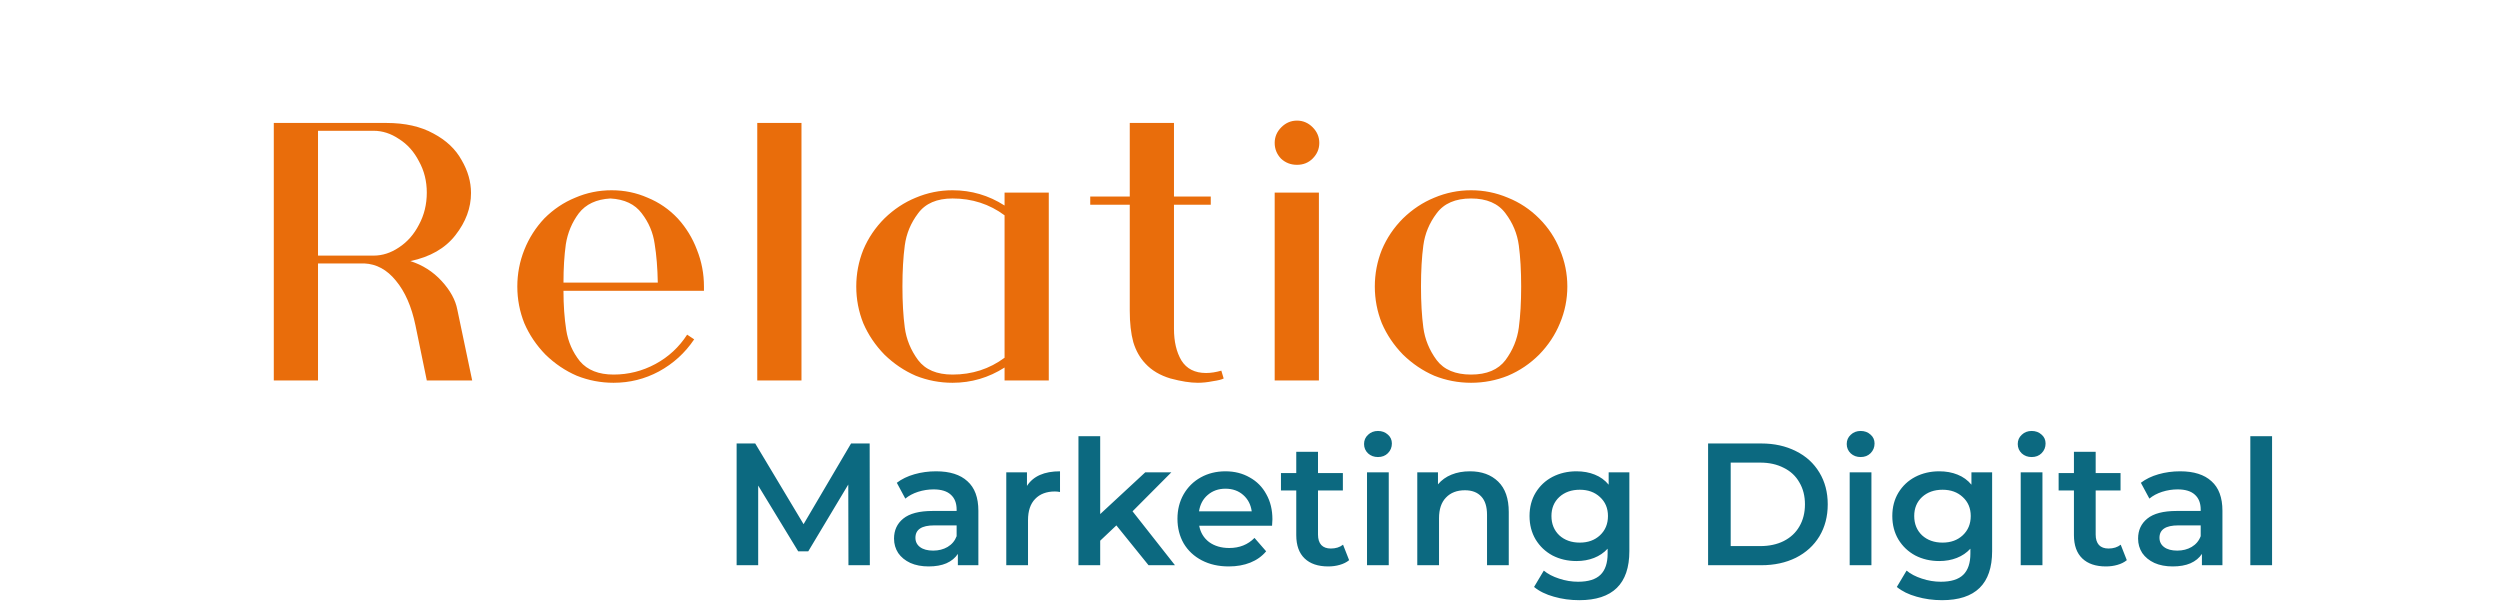<svg xmlns="http://www.w3.org/2000/svg" version="1.1" xmlns:xlink="http://www.w3.org/1999/xlink" xmlns:svgjs="http://svgjs.com/svgjs" width="230" height="56"><svg width="230" height="56" viewBox="0 0 230 56" fill="none" xmlns="http://www.w3.org/2000/svg">
<path d="M43.441 35H39.265L38.221 29.924C37.861 28.196 37.261 26.828 36.421 25.82C35.605 24.812 34.633 24.284 33.505 24.236H29.257V35H25.189V11.312H35.557C37.261 11.312 38.701 11.636 39.877 12.284C41.053 12.908 41.917 13.724 42.469 14.732C43.045 15.716 43.333 16.724 43.333 17.756C43.333 19.124 42.853 20.42 41.893 21.644C40.957 22.844 39.577 23.636 37.753 24.02C38.881 24.38 39.841 24.992 40.633 25.856C41.425 26.72 41.905 27.596 42.073 28.484L43.441 35ZM29.257 23.516H34.369C35.185 23.516 35.965 23.264 36.709 22.76C37.477 22.256 38.089 21.56 38.545 20.672C39.025 19.784 39.265 18.8 39.265 17.72C39.265 16.664 39.025 15.704 38.545 14.84C38.089 13.952 37.477 13.268 36.709 12.788C35.965 12.284 35.185 12.032 34.369 12.032H29.257V23.516ZM64.764 26.756H51.84C51.84 28.076 51.925 29.276 52.093 30.356C52.261 31.436 52.681 32.396 53.352 33.236C54.048 34.052 55.081 34.46 56.449 34.46C57.816 34.46 59.1 34.136 60.3 33.488C61.501 32.84 62.472 31.94 63.217 30.788L63.864 31.22C63.025 32.468 61.944 33.452 60.624 34.172C59.328 34.868 57.937 35.216 56.449 35.216C55.273 35.216 54.145 35 53.065 34.568C52.008 34.112 51.048 33.464 50.184 32.624C49.344 31.76 48.697 30.8 48.24 29.744C47.809 28.664 47.593 27.536 47.593 26.36C47.593 25.184 47.809 24.056 48.24 22.976C48.672 21.896 49.285 20.936 50.077 20.096C50.916 19.256 51.864 18.62 52.92 18.188C53.977 17.732 55.093 17.504 56.269 17.504C57.444 17.504 58.548 17.732 59.581 18.188C60.636 18.62 61.56 19.256 62.352 20.096C63.12 20.936 63.709 21.896 64.117 22.976C64.549 24.056 64.764 25.184 64.764 26.36V26.756ZM56.16 18.26C54.864 18.332 53.892 18.788 53.245 19.628C52.62 20.468 52.224 21.416 52.056 22.472C51.913 23.504 51.84 24.68 51.84 26H60.517C60.492 24.656 60.397 23.468 60.228 22.436C60.084 21.404 59.688 20.468 59.041 19.628C58.416 18.788 57.456 18.332 56.16 18.26ZM69.668 11.312H73.736V35H69.668V11.312ZM96.488 17.72V35H92.42V33.812C90.956 34.748 89.36 35.216 87.632 35.216C86.456 35.216 85.328 35 84.248 34.568C83.192 34.112 82.232 33.464 81.368 32.624C80.528 31.76 79.88 30.8 79.424 29.744C78.992 28.664 78.776 27.536 78.776 26.36C78.776 25.184 78.992 24.056 79.424 22.976C79.88 21.896 80.528 20.936 81.368 20.096C82.232 19.256 83.192 18.62 84.248 18.188C85.328 17.732 86.456 17.504 87.632 17.504C89.36 17.504 90.956 17.972 92.42 18.908V17.72H96.488ZM87.632 34.46C89.432 34.46 91.028 33.944 92.42 32.912V19.808C91.028 18.776 89.432 18.26 87.632 18.26C86.192 18.26 85.136 18.716 84.464 19.628C83.792 20.516 83.384 21.5 83.24 22.58C83.096 23.66 83.024 24.92 83.024 26.36C83.024 27.8 83.096 29.06 83.24 30.14C83.384 31.22 83.792 32.216 84.464 33.128C85.136 34.016 86.192 34.46 87.632 34.46ZM112.362 34.1C111.858 34.244 111.39 34.316 110.958 34.316C109.926 34.316 109.17 33.932 108.69 33.164C108.234 32.396 108.006 31.424 108.006 30.248V18.836H111.39V18.08H108.006V11.312H103.938V18.08H100.302V18.836H103.938V28.592C103.938 29.72 104.046 30.68 104.262 31.472C104.502 32.264 104.874 32.924 105.378 33.452C105.954 34.076 106.722 34.532 107.682 34.82C108.666 35.084 109.506 35.216 110.202 35.216C110.634 35.216 111.09 35.168 111.57 35.072C112.074 35 112.41 34.916 112.578 34.82L112.362 34.1ZM121.339 17.72H117.271V35H121.339V17.72ZM117.271 13.148C117.271 13.7 117.463 14.18 117.847 14.588C118.255 14.972 118.747 15.164 119.323 15.164C119.899 15.164 120.379 14.972 120.763 14.588C121.171 14.18 121.375 13.7 121.375 13.148C121.375 12.596 121.171 12.116 120.763 11.708C120.355 11.3 119.875 11.096 119.323 11.096C118.771 11.096 118.291 11.3 117.883 11.708C117.475 12.116 117.271 12.596 117.271 13.148ZM141.603 20.096C142.443 20.936 143.079 21.896 143.511 22.976C143.967 24.056 144.195 25.184 144.195 26.36C144.195 27.536 143.967 28.664 143.511 29.744C143.079 30.8 142.443 31.76 141.603 32.624C140.763 33.464 139.803 34.112 138.723 34.568C137.643 35 136.515 35.216 135.339 35.216C134.163 35.216 133.035 35 131.955 34.568C130.899 34.112 129.939 33.464 129.075 32.624C128.235 31.76 127.587 30.8 127.131 29.744C126.699 28.664 126.483 27.536 126.483 26.36C126.483 25.184 126.699 24.056 127.131 22.976C127.587 21.896 128.235 20.936 129.075 20.096C129.939 19.256 130.899 18.62 131.955 18.188C133.035 17.732 134.163 17.504 135.339 17.504C136.515 17.504 137.643 17.732 138.723 18.188C139.803 18.62 140.763 19.256 141.603 20.096ZM135.339 34.46C136.779 34.46 137.835 34.016 138.507 33.128C139.179 32.216 139.587 31.22 139.731 30.14C139.875 29.06 139.947 27.8 139.947 26.36C139.947 24.92 139.875 23.66 139.731 22.58C139.587 21.5 139.179 20.516 138.507 19.628C137.835 18.716 136.779 18.26 135.339 18.26C133.899 18.26 132.843 18.716 132.171 19.628C131.499 20.516 131.091 21.5 130.947 22.58C130.803 23.66 130.731 24.92 130.731 26.36C130.731 27.8 130.803 29.06 130.947 30.14C131.091 31.22 131.499 32.216 132.171 33.128C132.843 34.016 133.899 34.46 135.339 34.46Z" fill="#E96D0B"></path>
<path d="M78.057 52L78.041 44.576L74.361 50.72H73.433L69.753 44.672V52H67.769V40.8H69.481L73.929 48.224L78.297 40.8H80.009L80.025 52H78.057ZM86.123 43.36C87.381 43.36 88.341 43.664 89.002 44.272C89.674 44.869 90.01 45.776 90.01 46.992V52H88.123V50.96C87.877 51.333 87.525 51.621 87.067 51.824C86.618 52.016 86.075 52.112 85.434 52.112C84.794 52.112 84.234 52.005 83.754 51.792C83.275 51.568 82.901 51.264 82.635 50.88C82.379 50.485 82.251 50.043 82.251 49.552C82.251 48.784 82.533 48.171 83.099 47.712C83.674 47.243 84.576 47.008 85.802 47.008H88.01V46.88C88.01 46.283 87.829 45.824 87.466 45.504C87.115 45.184 86.587 45.024 85.882 45.024C85.403 45.024 84.928 45.099 84.459 45.248C84 45.397 83.611 45.605 83.29 45.872L82.507 44.416C82.954 44.075 83.493 43.813 84.123 43.632C84.752 43.451 85.418 43.36 86.123 43.36ZM85.85 50.656C86.352 50.656 86.794 50.544 87.178 50.32C87.573 50.085 87.85 49.755 88.01 49.328V48.336H85.947C84.794 48.336 84.219 48.715 84.219 49.472C84.219 49.835 84.362 50.123 84.65 50.336C84.939 50.549 85.338 50.656 85.85 50.656ZM94.481 44.704C95.057 43.808 96.071 43.36 97.521 43.36V45.264C97.351 45.232 97.196 45.216 97.057 45.216C96.279 45.216 95.671 45.445 95.233 45.904C94.796 46.352 94.577 47.003 94.577 47.856V52H92.577V43.456H94.481V44.704ZM102.706 48.336L101.218 49.744V52H99.218V40.128H101.218V47.296L105.362 43.456H107.762L104.194 47.04L108.098 52H105.666L102.706 48.336ZM117.062 47.776C117.062 47.915 117.052 48.112 117.03 48.368H110.326C110.444 48.997 110.748 49.499 111.238 49.872C111.74 50.235 112.358 50.416 113.094 50.416C114.033 50.416 114.806 50.107 115.414 49.488L116.486 50.72C116.102 51.179 115.617 51.525 115.03 51.76C114.444 51.995 113.782 52.112 113.046 52.112C112.108 52.112 111.281 51.925 110.566 51.552C109.852 51.179 109.297 50.661 108.902 50C108.518 49.328 108.326 48.571 108.326 47.728C108.326 46.896 108.513 46.149 108.886 45.488C109.27 44.816 109.798 44.293 110.47 43.92C111.142 43.547 111.9 43.36 112.742 43.36C113.574 43.36 114.316 43.547 114.966 43.92C115.628 44.283 116.14 44.8 116.502 45.472C116.876 46.133 117.062 46.901 117.062 47.776ZM112.742 44.96C112.102 44.96 111.558 45.152 111.11 45.536C110.673 45.909 110.406 46.411 110.31 47.04H115.158C115.073 46.421 114.812 45.92 114.374 45.536C113.937 45.152 113.393 44.96 112.742 44.96ZM124.12 51.536C123.885 51.728 123.597 51.872 123.256 51.968C122.925 52.064 122.573 52.112 122.2 52.112C121.261 52.112 120.536 51.867 120.024 51.376C119.512 50.885 119.256 50.171 119.256 49.232V45.12H117.848V43.52H119.256V41.568H121.256V43.52H123.544V45.12H121.256V49.184C121.256 49.6 121.357 49.92 121.56 50.144C121.762 50.357 122.056 50.464 122.44 50.464C122.888 50.464 123.261 50.347 123.56 50.112L124.12 51.536ZM125.765 43.456H127.765V52H125.765V43.456ZM126.773 42.048C126.41 42.048 126.106 41.936 125.861 41.712C125.615 41.477 125.493 41.189 125.493 40.848C125.493 40.507 125.615 40.224 125.861 40C126.106 39.765 126.41 39.648 126.773 39.648C127.135 39.648 127.439 39.76 127.685 39.984C127.93 40.197 128.053 40.469 128.053 40.8C128.053 41.152 127.93 41.451 127.685 41.696C127.45 41.931 127.146 42.048 126.773 42.048ZM135.238 43.36C136.315 43.36 137.179 43.675 137.83 44.304C138.48 44.933 138.806 45.867 138.806 47.104V52H136.806V47.36C136.806 46.613 136.63 46.053 136.278 45.68C135.926 45.296 135.424 45.104 134.774 45.104C134.038 45.104 133.456 45.328 133.03 45.776C132.603 46.213 132.39 46.848 132.39 47.68V52H130.39V43.456H132.294V44.56C132.624 44.165 133.04 43.867 133.542 43.664C134.043 43.461 134.608 43.36 135.238 43.36ZM149.901 43.456V50.704C149.901 53.712 148.365 55.216 145.293 55.216C144.472 55.216 143.693 55.109 142.957 54.896C142.221 54.693 141.613 54.395 141.133 54L142.029 52.496C142.402 52.805 142.872 53.051 143.437 53.232C144.013 53.424 144.594 53.52 145.181 53.52C146.12 53.52 146.808 53.307 147.245 52.88C147.682 52.453 147.901 51.803 147.901 50.928V50.48C147.56 50.853 147.144 51.136 146.653 51.328C146.162 51.52 145.624 51.616 145.037 51.616C144.226 51.616 143.49 51.445 142.829 51.104C142.178 50.752 141.661 50.261 141.277 49.632C140.904 49.003 140.717 48.283 140.717 47.472C140.717 46.661 140.904 45.947 141.277 45.328C141.661 44.699 142.178 44.213 142.829 43.872C143.49 43.531 144.226 43.36 145.037 43.36C145.656 43.36 146.216 43.461 146.717 43.664C147.229 43.867 147.656 44.176 147.997 44.592V43.456H149.901ZM145.341 49.92C146.098 49.92 146.717 49.696 147.197 49.248C147.688 48.789 147.933 48.197 147.933 47.472C147.933 46.757 147.688 46.176 147.197 45.728C146.717 45.28 146.098 45.056 145.341 45.056C144.573 45.056 143.944 45.28 143.453 45.728C142.973 46.176 142.733 46.757 142.733 47.472C142.733 48.197 142.973 48.789 143.453 49.248C143.944 49.696 144.573 49.92 145.341 49.92ZM157.144 40.8H162.04C163.235 40.8 164.296 41.035 165.224 41.504C166.152 41.963 166.872 42.619 167.384 43.472C167.896 44.315 168.152 45.291 168.152 46.4C168.152 47.509 167.896 48.491 167.384 49.344C166.872 50.187 166.152 50.843 165.224 51.312C164.296 51.771 163.235 52 162.04 52H157.144V40.8ZM161.944 50.24C162.766 50.24 163.486 50.085 164.104 49.776C164.734 49.456 165.214 49.008 165.544 48.432C165.886 47.845 166.056 47.168 166.056 46.4C166.056 45.632 165.886 44.96 165.544 44.384C165.214 43.797 164.734 43.349 164.104 43.04C163.486 42.72 162.766 42.56 161.944 42.56H159.224V50.24H161.944ZM170.171 43.456H172.171V52H170.171V43.456ZM171.179 42.048C170.816 42.048 170.512 41.936 170.267 41.712C170.022 41.477 169.899 41.189 169.899 40.848C169.899 40.507 170.022 40.224 170.267 40C170.512 39.765 170.816 39.648 171.179 39.648C171.542 39.648 171.846 39.76 172.091 39.984C172.336 40.197 172.459 40.469 172.459 40.8C172.459 41.152 172.336 41.451 172.091 41.696C171.856 41.931 171.552 42.048 171.179 42.048ZM183.276 43.456V50.704C183.276 53.712 181.74 55.216 178.668 55.216C177.847 55.216 177.068 55.109 176.332 54.896C175.596 54.693 174.988 54.395 174.508 54L175.404 52.496C175.777 52.805 176.247 53.051 176.812 53.232C177.388 53.424 177.969 53.52 178.556 53.52C179.495 53.52 180.183 53.307 180.62 52.88C181.057 52.453 181.276 51.803 181.276 50.928V50.48C180.935 50.853 180.519 51.136 180.028 51.328C179.537 51.52 178.999 51.616 178.412 51.616C177.601 51.616 176.865 51.445 176.204 51.104C175.553 50.752 175.036 50.261 174.652 49.632C174.279 49.003 174.092 48.283 174.092 47.472C174.092 46.661 174.279 45.947 174.652 45.328C175.036 44.699 175.553 44.213 176.204 43.872C176.865 43.531 177.601 43.36 178.412 43.36C179.031 43.36 179.591 43.461 180.092 43.664C180.604 43.867 181.031 44.176 181.372 44.592V43.456H183.276ZM178.716 49.92C179.473 49.92 180.092 49.696 180.572 49.248C181.063 48.789 181.308 48.197 181.308 47.472C181.308 46.757 181.063 46.176 180.572 45.728C180.092 45.28 179.473 45.056 178.716 45.056C177.948 45.056 177.319 45.28 176.828 45.728C176.348 46.176 176.108 46.757 176.108 47.472C176.108 48.197 176.348 48.789 176.828 49.248C177.319 49.696 177.948 49.92 178.716 49.92ZM185.905 43.456H187.905V52H185.905V43.456ZM186.913 42.048C186.551 42.048 186.247 41.936 186.001 41.712C185.756 41.477 185.633 41.189 185.633 40.848C185.633 40.507 185.756 40.224 186.001 40C186.247 39.765 186.551 39.648 186.913 39.648C187.276 39.648 187.58 39.76 187.825 39.984C188.071 40.197 188.193 40.469 188.193 40.8C188.193 41.152 188.071 41.451 187.825 41.696C187.591 41.931 187.287 42.048 186.913 42.048ZM195.666 51.536C195.432 51.728 195.144 51.872 194.802 51.968C194.472 52.064 194.12 52.112 193.746 52.112C192.808 52.112 192.082 51.867 191.57 51.376C191.058 50.885 190.802 50.171 190.802 49.232V45.12H189.394V43.52H190.802V41.568H192.802V43.52H195.09V45.12H192.802V49.184C192.802 49.6 192.904 49.92 193.106 50.144C193.309 50.357 193.602 50.464 193.986 50.464C194.434 50.464 194.808 50.347 195.106 50.112L195.666 51.536ZM200.576 43.36C201.834 43.36 202.794 43.664 203.456 44.272C204.128 44.869 204.464 45.776 204.464 46.992V52H202.576V50.96C202.33 51.333 201.978 51.621 201.52 51.824C201.072 52.016 200.528 52.112 199.888 52.112C199.248 52.112 198.688 52.005 198.208 51.792C197.728 51.568 197.354 51.264 197.088 50.88C196.832 50.485 196.704 50.043 196.704 49.552C196.704 48.784 196.986 48.171 197.552 47.712C198.128 47.243 199.029 47.008 200.256 47.008H202.464V46.88C202.464 46.283 202.282 45.824 201.92 45.504C201.568 45.184 201.04 45.024 200.336 45.024C199.856 45.024 199.381 45.099 198.912 45.248C198.453 45.397 198.064 45.605 197.744 45.872L196.96 44.416C197.408 44.075 197.946 43.813 198.576 43.632C199.205 43.451 199.872 43.36 200.576 43.36ZM200.304 50.656C200.805 50.656 201.248 50.544 201.632 50.32C202.026 50.085 202.304 49.755 202.464 49.328V48.336H200.4C199.248 48.336 198.672 48.715 198.672 49.472C198.672 49.835 198.816 50.123 199.104 50.336C199.392 50.549 199.792 50.656 200.304 50.656ZM207.03 40.128H209.03V52H207.03V40.128Z" fill="#0C6980"></path>
</svg><style>@media (prefers-color-scheme: light) { :root { filter: none; } }
</style></svg>